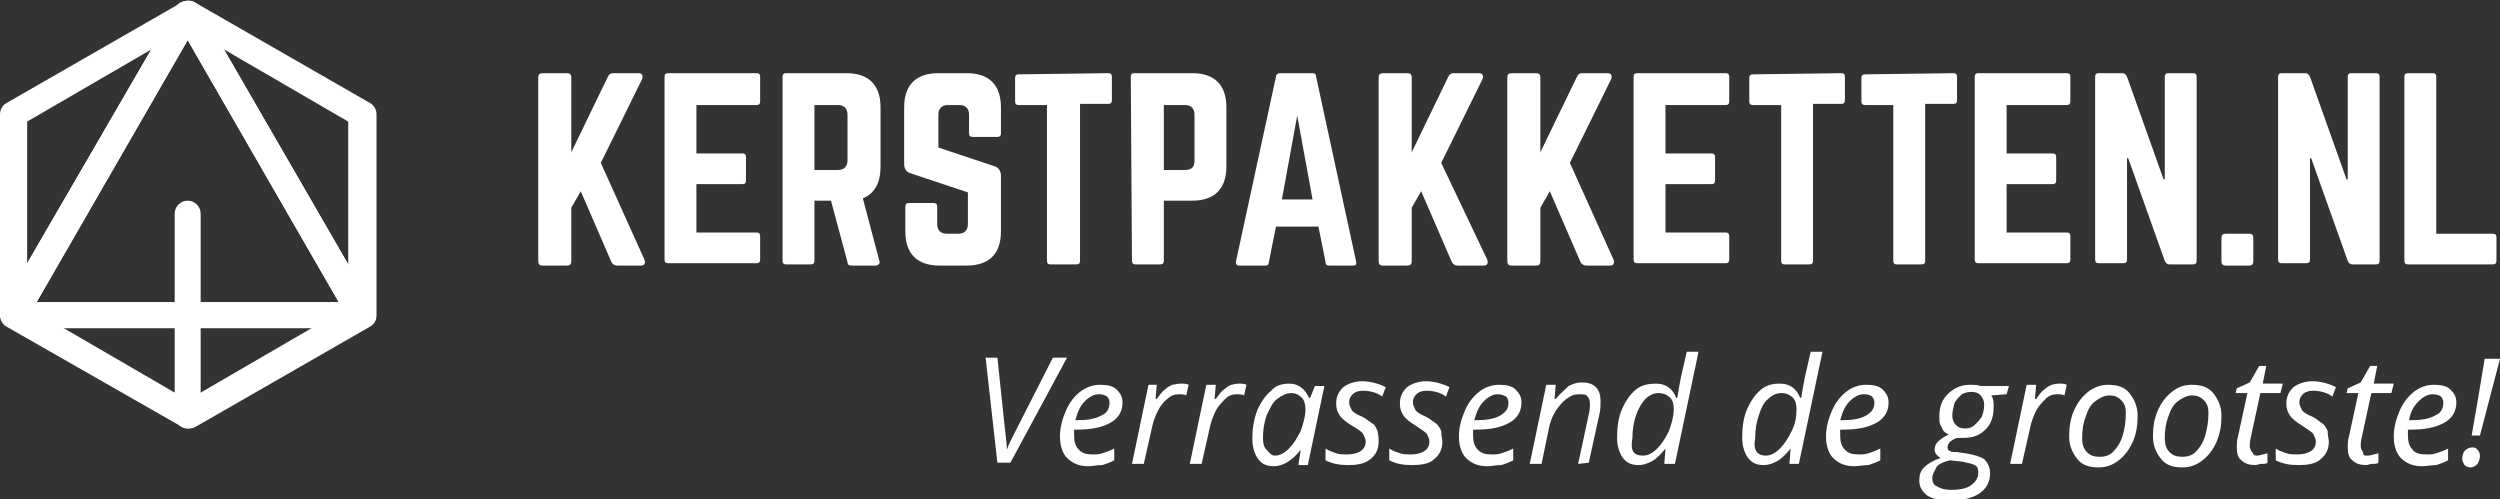 <?xml version="1.0" encoding="utf-8"?>
<!-- Generator: Adobe Illustrator 25.2.1, SVG Export Plug-In . SVG Version: 6.00 Build 0)  -->
<svg version="1.1" id="Laag_1" xmlns="http://www.w3.org/2000/svg" xmlns:xlink="http://www.w3.org/1999/xlink" x="0px" y="0px"
	 viewBox="0 0 211.8 42.3" style="enable-background:new 0 0 211.8 42.3;" xml:space="preserve">
<rect x="0" y="0" width="211.8" height="42.3" fill="#333333" stroke="none"/>
<style type="text/css">
	.st0{fill:#FFFFFF;}
</style>
<g>
	<path class="st0" d="M15.9,36.3c-0.2,0-0.4-0.1-0.6-0.2L0.6,27.7c-0.4-0.2-0.6-0.6-0.6-1v-17c0-0.4,0.2-0.8,0.6-1l14.8-8.5
		c0.4-0.2,0.8-0.2,1.1,0l14.8,8.5c0.4,0.2,0.6,0.6,0.6,1v17c0,0.4-0.2,0.8-0.6,1l-14.8,8.5C16.3,36.3,16.1,36.3,15.9,36.3z M2.3,26
		l13.6,7.9L29.5,26V10.3L15.9,2.4L2.3,10.3V26z"/>
	<path class="st0" d="M15.9,36.3c-0.6,0-1.1-0.5-1.1-1.1V18.1c0-0.6,0.5-1.1,1.1-1.1s1.1,0.5,1.1,1.1v17.1
		C17,35.8,16.5,36.3,15.9,36.3z"/>
</g>
<g>
	<path class="st0" d="M52.3,22.5c-0.2,0-0.4-0.1-0.5-0.3l-2.6-6l-0.8,1.4v4.5c0,0.3-0.1,0.4-0.4,0.4h-2c-0.3,0-0.4-0.1-0.4-0.4V6.6
		c0-0.3,0.1-0.4,0.4-0.4h2c0.3,0,0.4,0.1,0.4,0.4v6.3l3.1-6.4c0.1-0.2,0.2-0.3,0.5-0.3h2.1c0.3,0,0.4,0.2,0.3,0.5l-3.5,7.1l3.7,8.2
		c0.1,0.3,0,0.5-0.3,0.5H52.3z"/>
	<path class="st0" d="M64.4,8.6c0,0.2-0.1,0.3-0.3,0.3H59V13h3.9c0.2,0,0.3,0.1,0.3,0.3v2c0,0.2-0.1,0.3-0.3,0.3H59v4.1h5.1
		c0.2,0,0.3,0.1,0.3,0.3v2c0,0.2-0.1,0.3-0.3,0.3h-7.5c-0.2,0-0.3-0.1-0.3-0.3V6.5c0-0.2,0.1-0.3,0.3-0.3h7.5c0.2,0,0.3,0.1,0.3,0.3
		V8.6z"/>
	<path class="st0" d="M74.6,14.1c0,1.4-0.5,2.3-1.5,2.7l1.4,5.3c0.1,0.2-0.1,0.4-0.3,0.4h-2.1c-0.2,0-0.3-0.1-0.3-0.3L70.4,17H69
		v5.1c0,0.2-0.1,0.3-0.3,0.3h-2.1c-0.2,0-0.3-0.1-0.3-0.3V6.5c0-0.2,0.1-0.3,0.3-0.3h5.1c1.9,0,2.9,1,2.9,2.9V14.1z M71,14.4
		c0.5,0,0.8-0.3,0.8-0.8V9.7c0-0.5-0.3-0.8-0.8-0.8h-2v5.5H71z"/>
	<path class="st0" d="M81.9,6.2c1.9,0,2.9,1,2.9,2.9v2.2c0,0.2-0.1,0.3-0.3,0.3h-2.1c-0.2,0-0.3-0.1-0.3-0.3V9.7
		c0-0.5-0.3-0.8-0.8-0.8h-1c-0.5,0-0.8,0.3-0.8,0.8v2.8l4.8,1.6c0.3,0.1,0.5,0.4,0.5,0.8v4.7c0,1.9-1,2.9-2.9,2.9h-2.3
		c-1.9,0-2.9-1-2.9-2.9v-2.1c0-0.2,0.1-0.3,0.3-0.3h2.1c0.2,0,0.3,0.1,0.3,0.3V19c0,0.5,0.3,0.8,0.8,0.8h1c0.5,0,0.8-0.3,0.8-0.8
		v-2.7l-4.8-1.6c-0.4-0.1-0.6-0.4-0.6-0.8V9.1c0-1.9,1-2.9,2.9-2.9C79.5,6.2,81.9,6.2,81.9,6.2z"/>
	<path class="st0" d="M93.9,6.2c0.2,0,0.3,0.1,0.3,0.3v2c0,0.2-0.1,0.3-0.3,0.3h-2.4v13.3c0,0.2-0.1,0.3-0.3,0.3H89
		c-0.2,0-0.3-0.1-0.3-0.3V8.9h-2.4c-0.2,0-0.3-0.1-0.3-0.3v-2c0-0.2,0.1-0.3,0.3-0.3L93.9,6.2L93.9,6.2z"/>
	<path class="st0" d="M95.8,6.5c0-0.2,0.1-0.3,0.3-0.3h4.9c1.9,0,2.9,1,2.9,2.9v5c0,1.9-1,2.9-2.9,2.9h-2.4v5.1
		c0,0.2-0.1,0.3-0.3,0.3h-2.1c-0.2,0-0.3-0.1-0.3-0.3L95.8,6.5L95.8,6.5z M100.4,14.4c0.6,0,0.8-0.3,0.8-0.8V9.7
		c0-0.5-0.3-0.8-0.8-0.8h-1.8v5.5H100.4z"/>
	<path class="st0" d="M112.6,22.5c-0.2,0-0.3-0.1-0.3-0.3l-0.6-3h-3.6l-0.6,3c0,0.2-0.1,0.3-0.3,0.3H105c-0.2,0-0.3-0.1-0.3-0.3
		l3.4-15.7c0-0.2,0.2-0.3,0.3-0.3h2.8c0.2,0,0.3,0.1,0.3,0.3l3.4,15.7c0,0.2,0,0.3-0.3,0.3H112.6z M109.9,9.8l-1.3,7.1h2.6
		L109.9,9.8z"/>
	<path class="st0" d="M123.5,22.5c-0.2,0-0.4-0.1-0.5-0.3l-2.6-6l-0.8,1.4v4.5c0,0.3-0.1,0.4-0.4,0.4h-2c-0.3,0-0.4-0.1-0.4-0.4V6.6
		c0-0.3,0.1-0.4,0.4-0.4h2c0.3,0,0.4,0.1,0.4,0.4v6.3l3.1-6.4c0.1-0.2,0.2-0.3,0.5-0.3h2.1c0.3,0,0.4,0.2,0.3,0.5l-3.5,7.1L126,22
		c0.1,0.3,0,0.5-0.3,0.5H123.5z"/>
	<path class="st0" d="M134.4,22.5c-0.2,0-0.4-0.1-0.5-0.3l-2.6-6l-0.8,1.4v4.5c0,0.3-0.1,0.4-0.4,0.4h-2c-0.3,0-0.4-0.1-0.4-0.4V6.6
		c0-0.3,0.1-0.4,0.4-0.4h2c0.3,0,0.4,0.1,0.4,0.4v6.3l3.1-6.4c0.1-0.2,0.2-0.3,0.5-0.3h2.1c0.3,0,0.4,0.2,0.3,0.5l-3.5,7.1l3.7,8.2
		c0.1,0.3,0,0.5-0.3,0.5H134.4z"/>
	<path class="st0" d="M146.5,8.6c0,0.2-0.1,0.3-0.3,0.3h-5.1V13h3.9c0.2,0,0.3,0.1,0.3,0.3v2c0,0.2-0.1,0.3-0.3,0.3h-3.9v4.1h5.1
		c0.2,0,0.3,0.1,0.3,0.3v2c0,0.2-0.1,0.3-0.3,0.3h-7.5c-0.2,0-0.3-0.1-0.3-0.3V6.5c0-0.2,0.1-0.3,0.3-0.3h7.5c0.2,0,0.3,0.1,0.3,0.3
		V8.6z"/>
	<path class="st0" d="M156,6.2c0.2,0,0.3,0.1,0.3,0.3v2c0,0.2-0.1,0.3-0.3,0.3h-2.4v13.3c0,0.2-0.1,0.3-0.3,0.3h-2.1
		c-0.2,0-0.3-0.1-0.3-0.3V8.9h-2.4c-0.2,0-0.3-0.1-0.3-0.3v-2c0-0.2,0.1-0.3,0.3-0.3L156,6.2L156,6.2z"/>
	<path class="st0" d="M165.5,6.2c0.2,0,0.3,0.1,0.3,0.3v2c0,0.2-0.1,0.3-0.3,0.3h-2.4v13.3c0,0.2-0.1,0.3-0.3,0.3h-2.1
		c-0.2,0-0.3-0.1-0.3-0.3V8.9H158c-0.2,0-0.3-0.1-0.3-0.3v-2c0-0.2,0.1-0.3,0.3-0.3L165.5,6.2L165.5,6.2z"/>
	<path class="st0" d="M175.4,8.6c0,0.2-0.1,0.3-0.3,0.3H170V13h3.9c0.2,0,0.3,0.1,0.3,0.3v2c0,0.2-0.1,0.3-0.3,0.3H170v4.1h5.1
		c0.2,0,0.3,0.1,0.3,0.3v2c0,0.2-0.1,0.3-0.3,0.3h-7.5c-0.2,0-0.3-0.1-0.3-0.3V6.5c0-0.2,0.1-0.3,0.3-0.3h7.5c0.2,0,0.3,0.1,0.3,0.3
		L175.4,8.6L175.4,8.6z"/>
	<path class="st0" d="M185.8,6.2c0.2,0,0.3,0.1,0.3,0.3v15.6c0,0.2-0.1,0.3-0.3,0.3h-2c-0.2,0-0.3-0.1-0.4-0.3l-3.1-8.7h-0.1V22
		c0,0.2-0.1,0.3-0.3,0.3h-2.1c-0.2,0-0.3-0.1-0.3-0.3V6.5c0-0.2,0.1-0.3,0.3-0.3h2c0.2,0,0.3,0.1,0.4,0.3l3.1,8.7h0.1V6.5
		c0-0.2,0.1-0.3,0.3-0.3H185.8z"/>
	<path class="st0" d="M188.2,20.2c0-0.3,0.1-0.4,0.4-0.4h1.9c0.3,0,0.4,0.1,0.4,0.4v1.9c0,0.3-0.1,0.4-0.4,0.4h-1.9
		c-0.3,0-0.4-0.1-0.4-0.4V20.2z"/>
	<path class="st0" d="M201.3,6.2c0.2,0,0.3,0.1,0.3,0.3v15.6c0,0.2-0.1,0.3-0.3,0.3h-2c-0.2,0-0.3-0.1-0.4-0.3l-3.1-8.7h-0.1V22
		c0,0.2-0.1,0.3-0.3,0.3h-2.1c-0.2,0-0.3-0.1-0.3-0.3V6.5c0-0.2,0.1-0.3,0.3-0.3h2c0.2,0,0.3,0.1,0.4,0.3l3.1,8.7h0.1V6.5
		c0-0.2,0.1-0.3,0.3-0.3H201.3z"/>
	<path class="st0" d="M206.4,19.8h4.8c0.2,0,0.3,0.1,0.3,0.3v2c0,0.2-0.1,0.3-0.3,0.3H204c-0.2,0-0.3-0.1-0.3-0.3V6.5
		c0-0.2,0.1-0.3,0.3-0.3h2.1c0.2,0,0.3,0.1,0.3,0.3L206.4,19.8L206.4,19.8z"/>
</g>
<g>
	<path class="st0" d="M85.3,38.1c0.2-0.6,0.6-1.3,1-2.1l2.9-5.7h1.2l-4.8,8.9h-1.1l-1-8.9h1l0.6,5.7C85.2,36.9,85.3,37.6,85.3,38.1
		L85.3,38.1z"/>
	<path class="st0" d="M92.2,39.5c-0.7,0-1.3-0.2-1.8-0.7c-0.4-0.4-0.6-1.1-0.6-1.8c0-0.8,0.2-1.5,0.5-2.2s0.7-1.2,1.2-1.6
		s1.1-0.6,1.7-0.6s1.1,0.1,1.4,0.4c0.3,0.3,0.5,0.6,0.5,1.1c0,0.7-0.3,1.3-1,1.7s-1.6,0.6-2.9,0.6H91v0.5c0,0.5,0.1,0.9,0.4,1.2
		s0.6,0.4,1.2,0.4c0.3,0,0.5,0,0.8-0.1s0.6-0.2,1-0.4v1c-0.4,0.2-0.7,0.3-1,0.4C92.9,39.4,92.6,39.5,92.2,39.5z M93.1,33.4
		c-0.4,0-0.8,0.2-1.2,0.6s-0.6,0.9-0.8,1.6h0.1c0.9,0,1.6-0.1,2.1-0.4c0.5-0.2,0.7-0.6,0.7-1.1c0-0.2-0.1-0.4-0.2-0.5
		S93.4,33.4,93.1,33.4z"/>
	<path class="st0" d="M100,32.5c0.3,0,0.5,0,0.7,0.1l-0.2,0.9c-0.2-0.1-0.4-0.1-0.6-0.1c-0.4,0-0.7,0.1-1,0.4
		c-0.3,0.2-0.6,0.6-0.8,1c-0.2,0.4-0.4,0.9-0.5,1.4l-0.7,3.1h-1l1.4-6.7H98l-0.1,1.2H98c0.3-0.4,0.5-0.7,0.7-0.8
		c0.2-0.2,0.4-0.3,0.6-0.4C99.5,32.6,99.7,32.5,100,32.5z"/>
	<path class="st0" d="M104.9,32.5c0.3,0,0.5,0,0.7,0.1l-0.2,0.9c-0.2-0.1-0.4-0.1-0.6-0.1c-0.4,0-0.7,0.1-1,0.4s-0.6,0.6-0.8,1
		s-0.4,0.9-0.5,1.4l-0.7,3.1h-1l1.4-6.7h0.8l-0.1,1.2h0.1c0.3-0.4,0.5-0.7,0.7-0.8c0.2-0.2,0.4-0.3,0.6-0.4
		C104.4,32.6,104.7,32.5,104.9,32.5z"/>
	<path class="st0" d="M109.2,32.5c0.4,0,0.7,0.1,1,0.3s0.5,0.5,0.7,0.9h0.1l0.4-1h0.8l-1.4,6.7H110l0.2-1.3l0,0
		c-0.7,0.9-1.5,1.4-2.3,1.4c-0.6,0-1-0.2-1.3-0.6c-0.3-0.4-0.5-1-0.5-1.7c0-0.8,0.1-1.6,0.4-2.4c0.3-0.7,0.7-1.3,1.2-1.7
		C108,32.7,108.6,32.5,109.2,32.5z M108,38.6c0.4,0,0.8-0.2,1.2-0.6c0.4-0.4,0.7-0.9,1-1.5c0.2-0.6,0.4-1.2,0.4-1.8
		c0-0.4-0.1-0.8-0.3-1s-0.5-0.4-0.9-0.4s-0.8,0.2-1.2,0.5s-0.6,0.8-0.9,1.4c-0.2,0.6-0.3,1.2-0.3,1.9c0,0.5,0.1,0.8,0.3,1
		S107.7,38.6,108,38.6z"/>
	<path class="st0" d="M116.8,37.4c0,0.6-0.2,1.1-0.7,1.5s-1.1,0.5-1.9,0.5c-0.7,0-1.3-0.1-1.9-0.4v-1c0.3,0.2,0.6,0.3,0.9,0.4
		c0.3,0.1,0.6,0.1,0.9,0.1c0.5,0,0.9-0.1,1.2-0.3s0.4-0.5,0.4-0.8c0-0.2-0.1-0.4-0.2-0.6c-0.1-0.2-0.4-0.4-0.9-0.7s-0.9-0.6-1.1-0.9
		c-0.2-0.3-0.3-0.6-0.3-1c0-0.6,0.2-1,0.6-1.4c0.4-0.3,1-0.5,1.6-0.5c0.7,0,1.4,0.2,2,0.5l-0.3,0.8l-0.3-0.2
		c-0.4-0.2-0.9-0.3-1.3-0.3s-0.7,0.1-0.9,0.3c-0.2,0.2-0.3,0.4-0.3,0.7c0,0.2,0.1,0.4,0.2,0.6c0.1,0.2,0.4,0.4,0.9,0.6
		c0.4,0.2,0.7,0.5,0.9,0.6s0.3,0.4,0.4,0.6C116.8,37,116.8,37.2,116.8,37.4z"/>
	<path class="st0" d="M122.2,37.4c0,0.6-0.2,1.1-0.7,1.5c-0.4,0.4-1.1,0.5-1.9,0.5c-0.7,0-1.3-0.1-1.9-0.4v-1
		c0.3,0.2,0.6,0.3,0.9,0.4c0.3,0.1,0.6,0.1,0.9,0.1c0.5,0,0.9-0.1,1.2-0.3c0.3-0.2,0.4-0.5,0.4-0.8c0-0.2-0.1-0.4-0.2-0.6
		c-0.1-0.2-0.5-0.4-0.9-0.7c-0.5-0.3-0.9-0.6-1.1-0.9c-0.2-0.3-0.3-0.6-0.3-1c0-0.6,0.2-1,0.6-1.4c0.4-0.3,1-0.5,1.6-0.5
		c0.7,0,1.4,0.2,2,0.5l-0.3,0.8l-0.3-0.2c-0.4-0.2-0.9-0.3-1.3-0.3s-0.7,0.1-0.9,0.3c-0.2,0.2-0.3,0.4-0.3,0.7
		c0,0.2,0.1,0.4,0.2,0.6c0.1,0.2,0.4,0.4,0.9,0.6c0.4,0.2,0.7,0.5,0.9,0.6c0.2,0.2,0.3,0.4,0.4,0.6C122.1,37,122.2,37.2,122.2,37.4z
		"/>
	<path class="st0" d="M126,39.5c-0.7,0-1.3-0.2-1.8-0.7c-0.4-0.4-0.6-1.1-0.6-1.8c0-0.8,0.2-1.5,0.5-2.2s0.7-1.2,1.2-1.6
		c0.5-0.4,1.1-0.6,1.7-0.6s1.1,0.1,1.4,0.4c0.3,0.3,0.5,0.6,0.5,1.1c0,0.7-0.3,1.3-1,1.7s-1.6,0.6-2.9,0.6h-0.2v0.5
		c0,0.5,0.1,0.9,0.4,1.2s0.6,0.4,1.2,0.4c0.3,0,0.5,0,0.8-0.1s0.6-0.2,1-0.4v1c-0.4,0.2-0.7,0.3-1,0.4
		C126.7,39.4,126.4,39.5,126,39.5z M126.9,33.4c-0.4,0-0.8,0.2-1.2,0.6c-0.4,0.4-0.6,0.9-0.8,1.6h0.1c0.9,0,1.6-0.1,2.1-0.4
		s0.7-0.6,0.7-1.1c0-0.2-0.1-0.4-0.2-0.5C127.4,33.5,127.2,33.4,126.9,33.4z"/>
	<path class="st0" d="M133.7,39.3l0.9-4.2c0.1-0.4,0.1-0.7,0.1-0.9c0-0.3-0.1-0.5-0.2-0.6c-0.1-0.2-0.4-0.2-0.7-0.2
		c-0.4,0-0.7,0.1-1.1,0.4s-0.6,0.6-0.9,1c-0.3,0.5-0.5,1-0.6,1.6l-0.6,2.9h-1l1.4-6.7h0.8l-0.1,1.2h0.1c0.4-0.5,0.8-0.8,1.1-1.1
		c0.4-0.2,0.7-0.3,1.1-0.3c0.5,0,0.9,0.1,1.2,0.4c0.3,0.3,0.4,0.7,0.4,1.2c0,0.3,0,0.7-0.1,1.1l-0.9,4.1L133.7,39.3L133.7,39.3z"/>
	<path class="st0" d="M140.3,32.5c0.8,0,1.4,0.4,1.7,1.2h0.1c0.1-0.6,0.2-1.2,0.3-1.7l0.5-2.2h1l-2,9.5H141l0.1-1.3l0,0
		c-0.4,0.5-0.8,0.9-1.2,1.1c-0.4,0.2-0.7,0.3-1.1,0.3c-0.6,0-1-0.2-1.3-0.6c-0.3-0.4-0.5-1-0.5-1.7c0-0.9,0.1-1.7,0.4-2.4
		c0.3-0.7,0.7-1.3,1.2-1.7S139.7,32.5,140.3,32.5z M139.2,38.6c0.4,0,0.8-0.2,1.2-0.6s0.7-0.9,1-1.5c0.2-0.6,0.4-1.2,0.4-1.8
		c0-0.5-0.1-0.8-0.3-1s-0.5-0.4-1-0.4c-0.4,0-0.8,0.2-1.1,0.5s-0.6,0.8-0.8,1.4c-0.2,0.6-0.3,1.2-0.3,1.9
		C138.1,38.2,138.4,38.6,139.2,38.6z"/>
	<path class="st0" d="M150.8,32.5c0.8,0,1.4,0.4,1.7,1.2h0.1c0.1-0.6,0.2-1.2,0.3-1.7l0.5-2.2h1l-2,9.5h-0.8l0.1-1.3l0,0
		c-0.4,0.5-0.8,0.9-1.2,1.1c-0.4,0.2-0.7,0.3-1.1,0.3c-0.6,0-1-0.2-1.3-0.6c-0.3-0.4-0.5-1-0.5-1.7c0-0.9,0.1-1.7,0.4-2.4
		c0.3-0.7,0.7-1.3,1.2-1.7S150.2,32.5,150.8,32.5z M149.6,38.6c0.4,0,0.8-0.2,1.2-0.6c0.4-0.4,0.7-0.9,1-1.5s0.4-1.2,0.4-1.8
		c0-0.5-0.1-0.8-0.3-1s-0.5-0.4-1-0.4c-0.4,0-0.8,0.2-1.1,0.5c-0.4,0.3-0.6,0.8-0.8,1.4c-0.2,0.6-0.3,1.2-0.3,1.9
		C148.5,38.2,148.9,38.6,149.6,38.6z"/>
	<path class="st0" d="M157.1,39.5c-0.7,0-1.3-0.2-1.8-0.7c-0.4-0.4-0.6-1.1-0.6-1.8c0-0.8,0.2-1.5,0.5-2.2s0.7-1.2,1.2-1.6
		c0.5-0.4,1.1-0.6,1.7-0.6c0.6,0,1.1,0.1,1.4,0.4c0.3,0.3,0.5,0.6,0.5,1.1c0,0.7-0.3,1.3-1,1.7s-1.6,0.6-2.9,0.6h-0.2v0.5
		c0,0.5,0.1,0.9,0.4,1.2s0.6,0.4,1.2,0.4c0.3,0,0.5,0,0.8-0.1s0.6-0.2,1-0.4v1c-0.4,0.2-0.7,0.3-1,0.4
		C157.8,39.4,157.5,39.5,157.1,39.5z M157.9,33.4c-0.4,0-0.8,0.2-1.2,0.6c-0.4,0.4-0.6,0.9-0.8,1.6h0.1c0.9,0,1.6-0.1,2.1-0.4
		s0.7-0.6,0.7-1.1c0-0.2-0.1-0.4-0.2-0.5C158.5,33.5,158.3,33.4,157.9,33.4z"/>
	<path class="st0" d="M170.2,32.7l-0.2,0.7l-1.3,0.1c0.2,0.3,0.2,0.6,0.2,1c0,0.8-0.2,1.4-0.7,1.9s-1.1,0.7-1.9,0.7
		c-0.2,0-0.4,0-0.5,0c-0.6,0.2-0.8,0.5-0.8,0.8c0,0.2,0.1,0.3,0.2,0.3c0.1,0.1,0.3,0.1,0.6,0.1l0.7,0.1c0.7,0.1,1.3,0.3,1.6,0.5
		c0.3,0.3,0.5,0.7,0.5,1.2c0,0.7-0.3,1.3-0.9,1.7c-0.6,0.4-1.4,0.6-2.5,0.6c-0.8,0-1.4-0.1-1.9-0.4c-0.4-0.3-0.7-0.7-0.7-1.3
		c0-0.4,0.1-0.8,0.4-1.1s0.8-0.6,1.4-0.8c-0.3-0.2-0.5-0.4-0.5-0.7s0.1-0.5,0.3-0.7s0.5-0.4,0.9-0.6c-0.3-0.1-0.5-0.3-0.6-0.6
		c-0.2-0.3-0.2-0.5-0.2-0.9c0-0.8,0.2-1.4,0.7-1.9s1.1-0.8,1.9-0.8c0.3,0,0.6,0,0.9,0.1C167.8,32.7,170.2,32.7,170.2,32.7z
		 M163.7,40.5c0,0.3,0.1,0.6,0.4,0.7c0.3,0.2,0.7,0.3,1.2,0.3c0.7,0,1.3-0.1,1.7-0.4c0.4-0.3,0.6-0.6,0.6-1.1c0-0.3-0.1-0.5-0.3-0.6
		s-0.6-0.2-1.1-0.3l-1-0.1c-0.5,0.1-0.9,0.3-1.1,0.5C163.9,39.9,163.7,40.2,163.7,40.5z M165.4,35.2c0,0.3,0.1,0.6,0.3,0.8
		s0.4,0.3,0.8,0.3c0.3,0,0.6-0.1,0.8-0.3s0.4-0.4,0.6-0.7c0.1-0.3,0.2-0.6,0.2-1c0-0.3-0.1-0.6-0.3-0.8s-0.4-0.3-0.8-0.3
		c-0.3,0-0.6,0.1-0.8,0.2c-0.2,0.2-0.4,0.4-0.6,0.7C165.5,34.5,165.4,34.8,165.4,35.2z"/>
	<path class="st0" d="M174.4,32.5c0.3,0,0.5,0,0.7,0.1l-0.2,0.9c-0.2-0.1-0.4-0.1-0.6-0.1c-0.4,0-0.7,0.1-1,0.4s-0.6,0.6-0.8,1
		s-0.4,0.9-0.5,1.4l-0.7,3.1h-1l1.4-6.7h0.8l-0.1,1.2h0.1c0.3-0.4,0.5-0.7,0.7-0.8c0.2-0.2,0.4-0.3,0.6-0.4
		C173.9,32.6,174.1,32.5,174.4,32.5z"/>
	<path class="st0" d="M178.6,32.6c0.8,0,1.4,0.2,1.8,0.7c0.4,0.5,0.7,1.1,0.7,1.9c0,0.8-0.1,1.5-0.4,2.2c-0.3,0.7-0.7,1.2-1.2,1.6
		c-0.5,0.4-1.1,0.6-1.7,0.6c-0.8,0-1.4-0.2-1.8-0.7c-0.4-0.5-0.7-1.1-0.7-1.9c0-0.8,0.1-1.5,0.4-2.2s0.7-1.2,1.2-1.6
		S178,32.6,178.6,32.6z M180.1,35c0-0.5-0.1-0.8-0.4-1.1c-0.3-0.3-0.6-0.4-1-0.4s-0.8,0.2-1.2,0.5s-0.6,0.7-0.8,1.3
		c-0.2,0.5-0.3,1.1-0.3,1.8c0,0.5,0.1,0.9,0.4,1.2c0.3,0.3,0.6,0.4,1.1,0.4c0.4,0,0.8-0.1,1.1-0.4c0.3-0.3,0.6-0.7,0.8-1.3
		S180.1,35.7,180.1,35z"/>
	<path class="st0" d="M185.7,32.6c0.8,0,1.4,0.2,1.8,0.7c0.4,0.5,0.7,1.1,0.7,1.9c0,0.8-0.1,1.5-0.4,2.2c-0.3,0.7-0.7,1.2-1.2,1.6
		c-0.5,0.4-1.1,0.6-1.7,0.6c-0.8,0-1.4-0.2-1.8-0.7c-0.4-0.5-0.7-1.1-0.7-1.9c0-0.8,0.1-1.5,0.4-2.2c0.3-0.7,0.7-1.2,1.2-1.6
		S185,32.6,185.7,32.6z M187.1,35c0-0.5-0.1-0.8-0.4-1.1c-0.3-0.3-0.6-0.4-1-0.4s-0.8,0.2-1.2,0.5s-0.6,0.7-0.8,1.3
		c-0.2,0.5-0.3,1.1-0.3,1.8c0,0.5,0.1,0.9,0.4,1.2c0.3,0.3,0.6,0.4,1.1,0.4c0.4,0,0.8-0.1,1.1-0.4s0.6-0.7,0.8-1.3
		C187,36.3,187.1,35.7,187.1,35z"/>
	<path class="st0" d="M191.2,38.6c0.2,0,0.5-0.1,0.9-0.2v0.8c-0.1,0.1-0.3,0.1-0.5,0.1s-0.4,0.1-0.5,0.1c-0.5,0-0.9-0.1-1.2-0.4
		c-0.3-0.2-0.4-0.6-0.4-1.1c0-0.3,0-0.6,0.1-0.9l0.8-3.7h-1l0.1-0.4l1.1-0.5l0.8-1.4h0.6l-0.3,1.5h1.7l-0.2,0.8h-1.7l-0.8,3.7
		c-0.1,0.4-0.1,0.6-0.1,0.8s0.1,0.4,0.2,0.5S190.9,38.6,191.2,38.6z"/>
	<path class="st0" d="M197.3,37.4c0,0.6-0.2,1.1-0.7,1.5c-0.4,0.4-1.1,0.5-1.9,0.5c-0.7,0-1.3-0.1-1.9-0.4v-1
		c0.3,0.2,0.6,0.3,0.9,0.4c0.3,0.1,0.6,0.1,0.9,0.1c0.5,0,0.9-0.1,1.2-0.3s0.4-0.5,0.4-0.8c0-0.2-0.1-0.4-0.2-0.6
		c-0.1-0.2-0.5-0.4-0.9-0.7c-0.5-0.3-0.9-0.6-1.1-0.9c-0.2-0.3-0.3-0.6-0.3-1c0-0.6,0.2-1,0.6-1.4c0.4-0.3,1-0.5,1.6-0.5
		c0.7,0,1.4,0.2,2,0.5l-0.3,0.8l-0.3-0.2c-0.4-0.2-0.9-0.3-1.3-0.3c-0.4,0-0.7,0.1-0.9,0.3s-0.3,0.4-0.3,0.7c0,0.2,0.1,0.4,0.2,0.6
		c0.1,0.2,0.4,0.4,0.9,0.6c0.4,0.2,0.7,0.5,0.9,0.6c0.2,0.2,0.3,0.4,0.4,0.6C197.2,37,197.3,37.2,197.3,37.4z"/>
	<path class="st0" d="M200.6,38.6c0.2,0,0.5-0.1,0.9-0.2v0.8c-0.1,0.1-0.3,0.1-0.5,0.1s-0.4,0.1-0.5,0.1c-0.5,0-0.9-0.1-1.2-0.4
		c-0.3-0.2-0.4-0.6-0.4-1.1c0-0.3,0-0.6,0.1-0.9l0.8-3.7h-1l0.1-0.4l1.1-0.5l0.8-1.4h0.6l-0.3,1.5h1.7l-0.2,0.8h-1.7l-0.8,3.7
		c-0.1,0.4-0.1,0.6-0.1,0.8s0.1,0.4,0.2,0.5C200.2,38.6,200.3,38.6,200.6,38.6z"/>
	<path class="st0" d="M205.2,39.5c-0.7,0-1.3-0.2-1.8-0.7c-0.4-0.4-0.6-1.1-0.6-1.8c0-0.8,0.2-1.5,0.5-2.2s0.7-1.2,1.2-1.6
		c0.5-0.4,1.1-0.6,1.7-0.6c0.6,0,1.1,0.1,1.4,0.4c0.3,0.3,0.5,0.6,0.5,1.1c0,0.7-0.3,1.3-1,1.7s-1.6,0.6-2.9,0.6H204v0.5
		c0,0.5,0.1,0.9,0.4,1.2c0.2,0.3,0.6,0.4,1.2,0.4c0.3,0,0.5,0,0.8-0.1s0.6-0.2,1-0.4v1c-0.4,0.2-0.7,0.3-1,0.4
		C205.9,39.4,205.6,39.5,205.2,39.5z M206.1,33.4c-0.4,0-0.8,0.2-1.2,0.6c-0.4,0.4-0.7,0.9-0.8,1.6h0.1c0.9,0,1.6-0.1,2.1-0.4
		c0.5-0.2,0.7-0.6,0.7-1.1c0-0.2-0.1-0.4-0.2-0.5S206.4,33.4,206.1,33.4z"/>
	<path class="st0" d="M208.6,38.9c0-0.3,0.1-0.6,0.2-0.7c0.2-0.2,0.4-0.3,0.7-0.3c0.2,0,0.3,0.1,0.4,0.2c0.1,0.1,0.2,0.3,0.2,0.5
		c0,0.3-0.1,0.5-0.2,0.7c-0.2,0.2-0.4,0.3-0.6,0.3c-0.2,0-0.4-0.1-0.5-0.2C208.7,39.2,208.6,39.1,208.6,38.9z M211.8,30.4l-1.7,6.5
		h-0.7c0.2-1.2,0.6-3.4,1.1-6.5C210.5,30.4,211.8,30.4,211.8,30.4z"/>
</g>
<path class="st0" d="M30.6,27.8H1.2c-0.4,0-0.8-0.2-1-0.6s-0.3-0.8-0.1-1.1L14.9,0.6c0.4-0.7,1.6-0.7,2,0l14.8,25.6
	c0.2,0.4,0.2,0.8,0,1.1C31.4,27.6,31,27.8,30.6,27.8z M3.1,25.6h25.6L15.9,3.4L3.1,25.6z"/>
<path class="st0" d="M30.6,27.8H1.2c-0.4,0-0.8-0.2-1-0.6s-0.3-0.8-0.1-1.1L14.9,0.6c0.4-0.7,1.6-0.7,2,0l14.8,25.6
	c0.2,0.4,0.2,0.8,0,1.1C31.4,27.6,31,27.8,30.6,27.8z M3.1,25.6h25.6L15.9,3.4L3.1,25.6z"/>
</svg>

